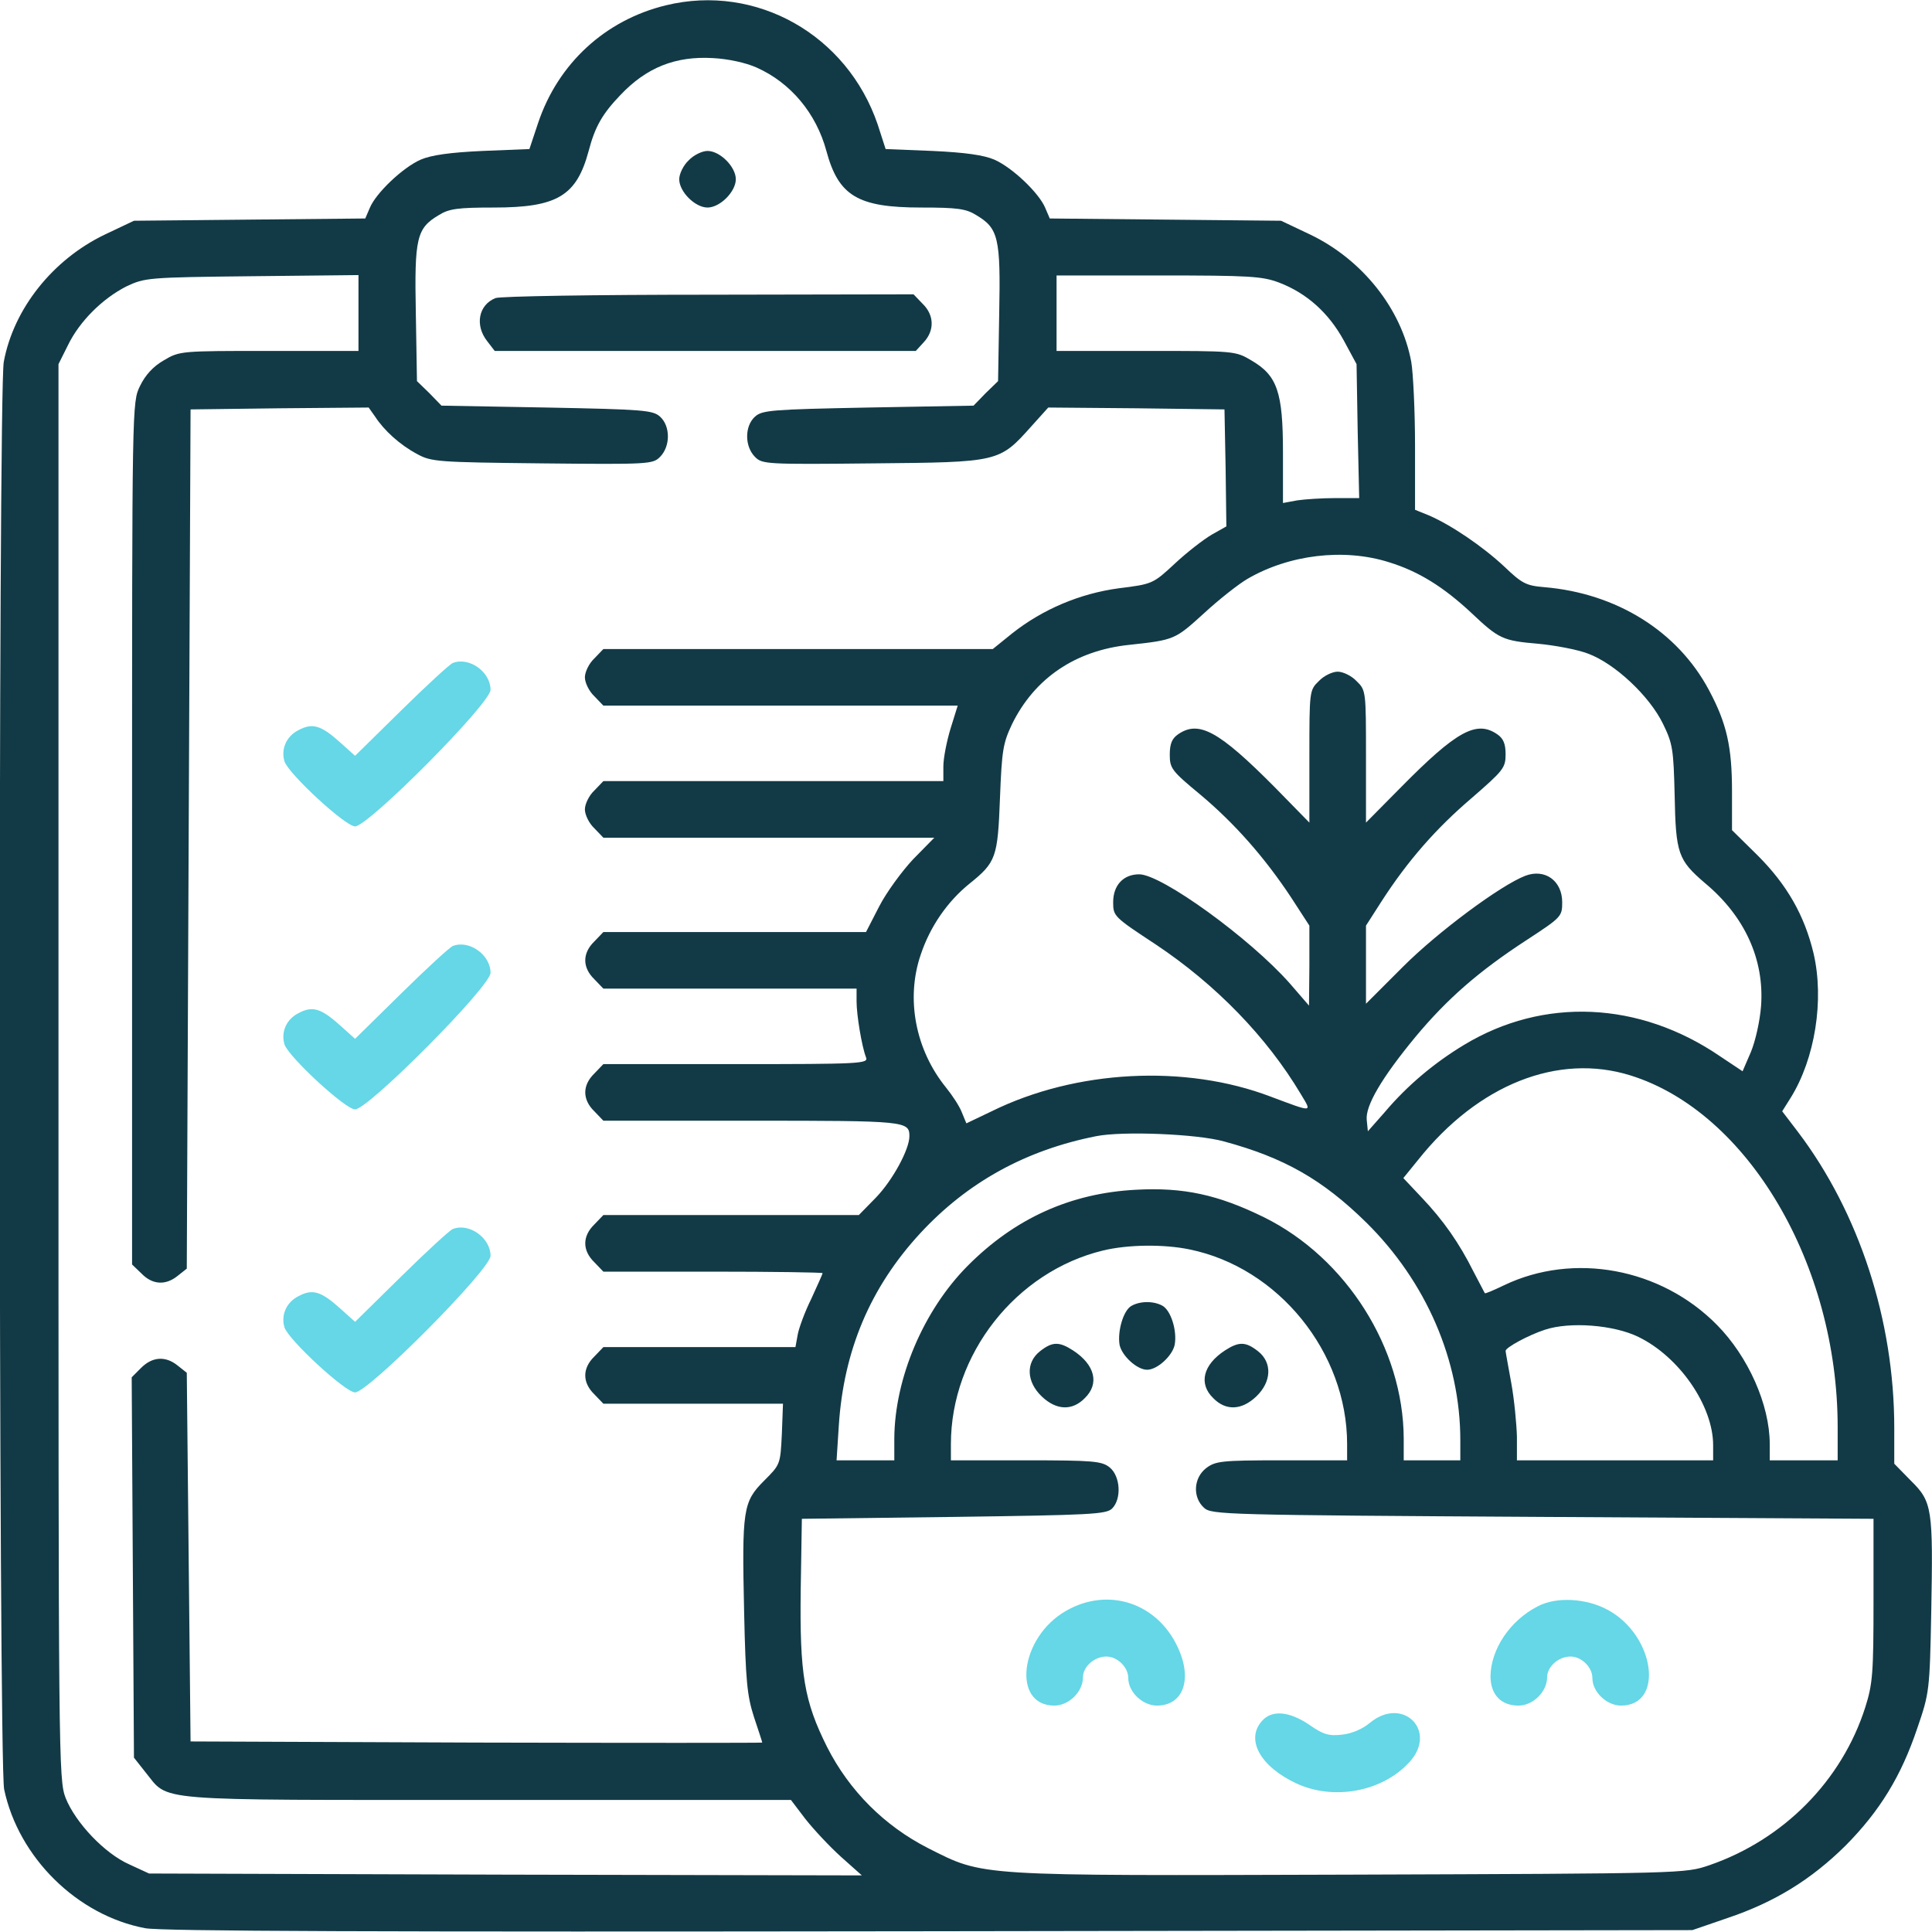 <?xml version="1.0" encoding="UTF-8" standalone="no"?>
<!DOCTYPE svg PUBLIC "-//W3C//DTD SVG 1.1//EN" "http://www.w3.org/Graphics/SVG/1.1/DTD/svg11.dtd">
<svg width="100%" height="100%" viewBox="0 0 512 512" version="1.1" xmlns="http://www.w3.org/2000/svg" xmlns:xlink="http://www.w3.org/1999/xlink" xml:space="preserve" xmlns:serif="http://www.serif.com/" style="fill-rule:evenodd;clip-rule:evenodd;stroke-linejoin:round;stroke-miterlimit:2;">
    <g transform="matrix(0.1,0,0,-0.1,0,512)">
        <path d="M1765,5106C1604,5067 1479,4952 1426,4794L1403,4725L1279,4720C1192,4716 1143,4709 1115,4697C1067,4676 996,4608 980,4569L968,4541L662,4538L355,4535L277,4498C140,4432 36,4302 10,4161C-5,4083 -4,449 11,378C49,198 204,44 385,10C429,2 994,0 2465,2L4485,5L4578,37C4703,79 4800,139 4891,229C4981,320 5038,412 5081,540C5113,633 5114,640 5118,848C5123,1122 5121,1140 5064,1196L5020,1241L5020,1336C5020,1621 4927,1906 4765,2120L4723,2175L4745,2210C4810,2314 4835,2470 4806,2594C4782,2694 4736,2775 4658,2853L4590,2920L4590,3023C4590,3141 4576,3203 4529,3291C4446,3447 4284,3548 4092,3564C4044,3568 4033,3574 3986,3619C3928,3673 3845,3729 3787,3754L3750,3769L3750,3938C3750,4031 3745,4132 3740,4161C3714,4302 3610,4432 3473,4498L3395,4535L3088,4538L2782,4541L2770,4569C2754,4608 2683,4676 2635,4697C2607,4709 2558,4716 2471,4720L2347,4725L2326,4790C2245,5028 2004,5164 1765,5106ZM2005,4941C2095,4901 2163,4820 2190,4720C2222,4601 2273,4570 2441,4570C2536,4570 2560,4567 2587,4550C2646,4515 2652,4490 2648,4289L2645,4110L2612,4078L2580,4045L2301,4040C2045,4035 2020,4033 2001,4016C1973,3991 1973,3937 2001,3909C2020,3890 2030,3889 2313,3892C2648,3895 2648,3895 2733,3990L2778,4040L3012,4038L3245,4035L3248,3880L3250,3725L3211,3703C3189,3690 3145,3656 3113,3626C3056,3573 3054,3572 2965,3561C2861,3547 2763,3505 2683,3442L2631,3400L1599,3400L1575,3375C1561,3362 1550,3339 1550,3325C1550,3311 1561,3288 1575,3275L1599,3250L2538,3250L2519,3189C2509,3156 2500,3111 2500,3089L2500,3050L1599,3050L1575,3025C1561,3012 1550,2989 1550,2975C1550,2961 1561,2938 1575,2925L1599,2900L2476,2900L2420,2843C2390,2811 2349,2755 2330,2718L2295,2650L1599,2650L1575,2625C1543,2594 1543,2556 1575,2525L1599,2500L2270,2500L2270,2466C2270,2430 2284,2346 2295,2318C2302,2301 2281,2300 1951,2300L1599,2300L1575,2275C1543,2244 1543,2206 1575,2175L1599,2150L1993,2150C2400,2150 2410,2149 2410,2109C2410,2074 2366,1993 2322,1947L2276,1900L1599,1900L1575,1875C1543,1844 1543,1806 1575,1775L1599,1750L1890,1750C2049,1750 2180,1748 2180,1746C2180,1744 2166,1713 2150,1678C2133,1644 2117,1600 2114,1583L2108,1550L1599,1550L1575,1525C1543,1494 1543,1456 1575,1425L1599,1400L2075,1400L2072,1320C2068,1239 2068,1239 2025,1196C1969,1140 1966,1120 1972,848C1976,665 1980,626 1998,570C2010,534 2020,504 2020,502C2020,501 1679,501 1263,502L505,505L500,993L495,1482L471,1501C439,1527 404,1525 374,1495L349,1470L355,462L385,424C450,345 386,350 1290,350L2096,350L2134,300C2156,272 2198,227 2229,199L2284,150L1340,152L395,155L343,179C277,208 200,290 174,355C155,404 155,453 155,2280L155,4155L180,4205C211,4269 272,4329 335,4361C384,4384 391,4385 668,4388L950,4391L950,4190L713,4190C479,4190 476,4190 434,4165C406,4149 385,4126 371,4097C350,4054 350,4051 350,2911L350,1769L375,1745C404,1715 439,1713 471,1739L495,1758L500,2897L505,4035L741,4038L977,4040L994,4016C1018,3979 1060,3941 1105,3917C1143,3896 1159,3895 1437,3892C1720,3889 1730,3890 1749,3909C1777,3937 1777,3991 1749,4016C1730,4033 1705,4035 1449,4040L1170,4045L1138,4078L1105,4110L1102,4289C1098,4490 1104,4515 1163,4550C1190,4567 1214,4570 1309,4570C1477,4570 1528,4601 1560,4720C1577,4785 1597,4819 1644,4868C1713,4941 1790,4972 1890,4966C1929,4964 1976,4954 2005,4941ZM3390,4371C3463,4343 3521,4291 3561,4218L3595,4155L3598,3978L3602,3800L3538,3800C3504,3800 3458,3797 3438,3794L3400,3787L3400,3921C3400,4081 3385,4125 3316,4165C3274,4190 3271,4190 3037,4190L2800,4190L2800,4390L3070,4390C3312,4390 3345,4388 3390,4371ZM3681,3630C3759,3606 3825,3565 3899,3496C3972,3427 3982,3422 4076,3414C4119,3410 4179,3399 4208,3388C4279,3362 4371,3276 4407,3202C4433,3149 4435,3134 4438,3012C4441,2858 4447,2841 4518,2780C4624,2692 4676,2577 4667,2454C4664,2414 4652,2361 4640,2332L4618,2281L4558,2321C4344,2467 4090,2478 3880,2351C3802,2304 3730,2244 3670,2173L3625,2122L3622,2152C3618,2189 3661,2263 3751,2372C3835,2473 3919,2546 4043,2627C4138,2689 4140,2691 4140,2729C4140,2786 4094,2819 4042,2799C3977,2774 3811,2651 3718,2558L3620,2460L3620,2667L3661,2731C3730,2838 3805,2924 3900,3005C3984,3078 3990,3085 3990,3121C3990,3149 3984,3163 3968,3174C3913,3212 3860,3183 3713,3034L3620,2940L3620,3115C3620,3288 3620,3291 3595,3315C3582,3329 3559,3340 3545,3340C3531,3340 3508,3329 3495,3315C3470,3291 3470,3288 3470,3115L3470,2940L3378,3034C3230,3183 3177,3212 3122,3174C3106,3163 3100,3149 3100,3120C3100,3084 3105,3077 3180,3015C3272,2938 3352,2847 3422,2741L3470,2667L3470,2561L3469,2455L3418,2514C3312,2634 3078,2803 3019,2803C2977,2803 2950,2774 2950,2729C2950,2692 2952,2690 3063,2617C3222,2511 3357,2372 3447,2221C3477,2171 3482,2171 3367,2214C3141,2300 2851,2285 2628,2175L2561,2143L2549,2172C2543,2188 2524,2217 2507,2238C2426,2338 2400,2473 2440,2590C2465,2665 2511,2731 2569,2778C2640,2835 2644,2848 2650,3004C2655,3132 2658,3150 2682,3201C2742,3323 2850,3396 2992,3411C3113,3424 3114,3425 3191,3495C3230,3531 3282,3572 3306,3586C3416,3650 3561,3668 3681,3630ZM4321,2270C4632,2173 4870,1769 4870,1338L4870,1250L4690,1250L4690,1293C4690,1397 4633,1525 4550,1609C4401,1760 4170,1802 3986,1714C3959,1701 3936,1691 3935,1693C3934,1694 3921,1720 3905,1750C3867,1826 3825,1886 3768,1946L3719,1998L3758,2046C3917,2246 4129,2330 4321,2270ZM3244,2095C3403,2052 3505,1994 3621,1880C3779,1724 3870,1515 3870,1303L3870,1250L3720,1250L3720,1308C3719,1547 3568,1786 3350,1894C3228,1954 3136,1974 3010,1967C2837,1958 2689,1891 2564,1765C2447,1647 2371,1467 2370,1308L2370,1250L2217,1250L2223,1343C2236,1541 2306,1708 2439,1852C2564,1987 2718,2072 2905,2109C2975,2123 3173,2115 3244,2095ZM3152,1809C3388,1761 3570,1536 3570,1293L3570,1250L3396,1250C3236,1250 3221,1248 3196,1229C3163,1203 3160,1152 3191,1124C3211,1106 3244,1105 4089,1100L4965,1095L4965,880C4965,686 4963,658 4943,595C4881,401 4727,245 4530,177C4465,155 4465,155 3578,152C2580,149 2609,147 2460,222C2344,281 2251,374 2192,490C2131,612 2119,683 2122,908L2125,1095L2527,1100C2892,1105 2931,1107 2947,1122C2973,1148 2969,1208 2941,1231C2920,1248 2898,1250 2719,1250L2520,1250L2520,1293C2520,1531 2692,1750 2923,1806C2989,1822 3084,1823 3152,1809ZM4342,1577C4451,1524 4540,1394 4540,1290L4540,1250L4020,1250L4020,1313C4019,1347 4013,1411 4005,1455C3997,1499 3990,1537 3990,1540C3990,1549 4051,1582 4094,1596C4160,1618 4277,1609 4342,1577Z" style="fill:rgb(18,58,70);fill-rule:nonzero;"/>
        <path d="M1825,4695C1811,4682 1800,4659 1800,4645C1800,4612 1842,4570 1875,4570C1908,4570 1950,4612 1950,4645C1950,4678 1908,4720 1875,4720C1861,4720 1838,4709 1825,4695Z" style="fill:rgb(18,58,70);fill-rule:nonzero;"/>
        <path d="M1313,4330C1268,4312 1258,4258 1291,4216L1311,4190L2427,4190L2448,4213C2477,4244 2476,4285 2445,4315L2421,4340L1878,4339C1579,4339 1325,4335 1313,4330Z" style="fill:rgb(18,58,70);fill-rule:nonzero;"/>
        <path d="M1200,3363C1192,3360 1130,3303 1063,3237L941,3117L902,3152C851,3198 828,3205 791,3185C759,3169 744,3135 754,3102C765,3069 915,2930 941,2930C976,2930 1300,3256 1300,3292C1300,3339 1244,3380 1200,3363Z" style="fill:rgb(101,215,230);fill-rule:nonzero;"/>
        <path d="M1200,2613C1192,2610 1130,2553 1063,2487L941,2367L902,2402C851,2448 828,2455 791,2435C759,2419 744,2385 754,2352C765,2319 915,2180 941,2180C976,2180 1300,2506 1300,2542C1300,2589 1244,2630 1200,2613Z" style="fill:rgb(101,215,230);fill-rule:nonzero;"/>
        <path d="M1200,1863C1192,1860 1130,1803 1063,1737L941,1617L902,1652C851,1698 828,1705 791,1685C759,1669 744,1635 754,1602C765,1569 915,1430 941,1430C976,1430 1300,1756 1300,1792C1300,1839 1244,1880 1200,1863Z" style="fill:rgb(101,215,230);fill-rule:nonzero;"/>
        <path d="M2998,1659C2977,1647 2961,1592 2967,1556C2973,1527 3013,1490 3040,1490C3067,1490 3107,1527 3113,1556C3120,1593 3103,1648 3080,1660C3056,1673 3020,1672 2998,1659Z" style="fill:rgb(18,58,70);fill-rule:nonzero;"/>
        <path d="M2756,1539C2718,1509 2720,1458 2761,1419C2800,1382 2842,1381 2875,1415C2914,1453 2902,1503 2844,1541C2807,1565 2789,1565 2756,1539Z" style="fill:rgb(18,58,70);fill-rule:nonzero;"/>
        <path d="M3246,1541C3188,1503 3176,1453 3215,1415C3248,1381 3290,1382 3329,1419C3370,1458 3372,1509 3334,1539C3301,1565 3283,1565 3246,1541Z" style="fill:rgb(18,58,70);fill-rule:nonzero;"/>
        <path d="M2825,851C2702,781 2681,600 2794,600C2833,600 2870,637 2870,675C2870,703 2900,730 2932,730C2961,730 2990,702 2990,673C2990,636 3028,600 3066,600C3136,600 3161,670 3121,755C3066,873 2936,915 2825,851Z" style="fill:rgb(101,215,230);fill-rule:nonzero;"/>
        <path d="M4075,863C4001,825 3951,749 3950,678C3950,629 3978,600 4024,600C4063,600 4100,637 4100,675C4100,703 4130,730 4162,730C4191,730 4220,702 4220,673C4220,636 4258,600 4296,600C4411,600 4386,785 4262,853C4204,885 4124,889 4075,863Z" style="fill:rgb(101,215,230);fill-rule:nonzero;"/>
        <path d="M3345,560C3300,511 3339,439 3435,394C3533,348 3662,371 3734,449C3812,532 3718,627 3630,554C3611,538 3583,526 3557,523C3522,519 3507,523 3470,549C3417,585 3371,589 3345,560Z" style="fill:rgb(101,215,230);fill-rule:nonzero;"/>
    </g>
</svg>

